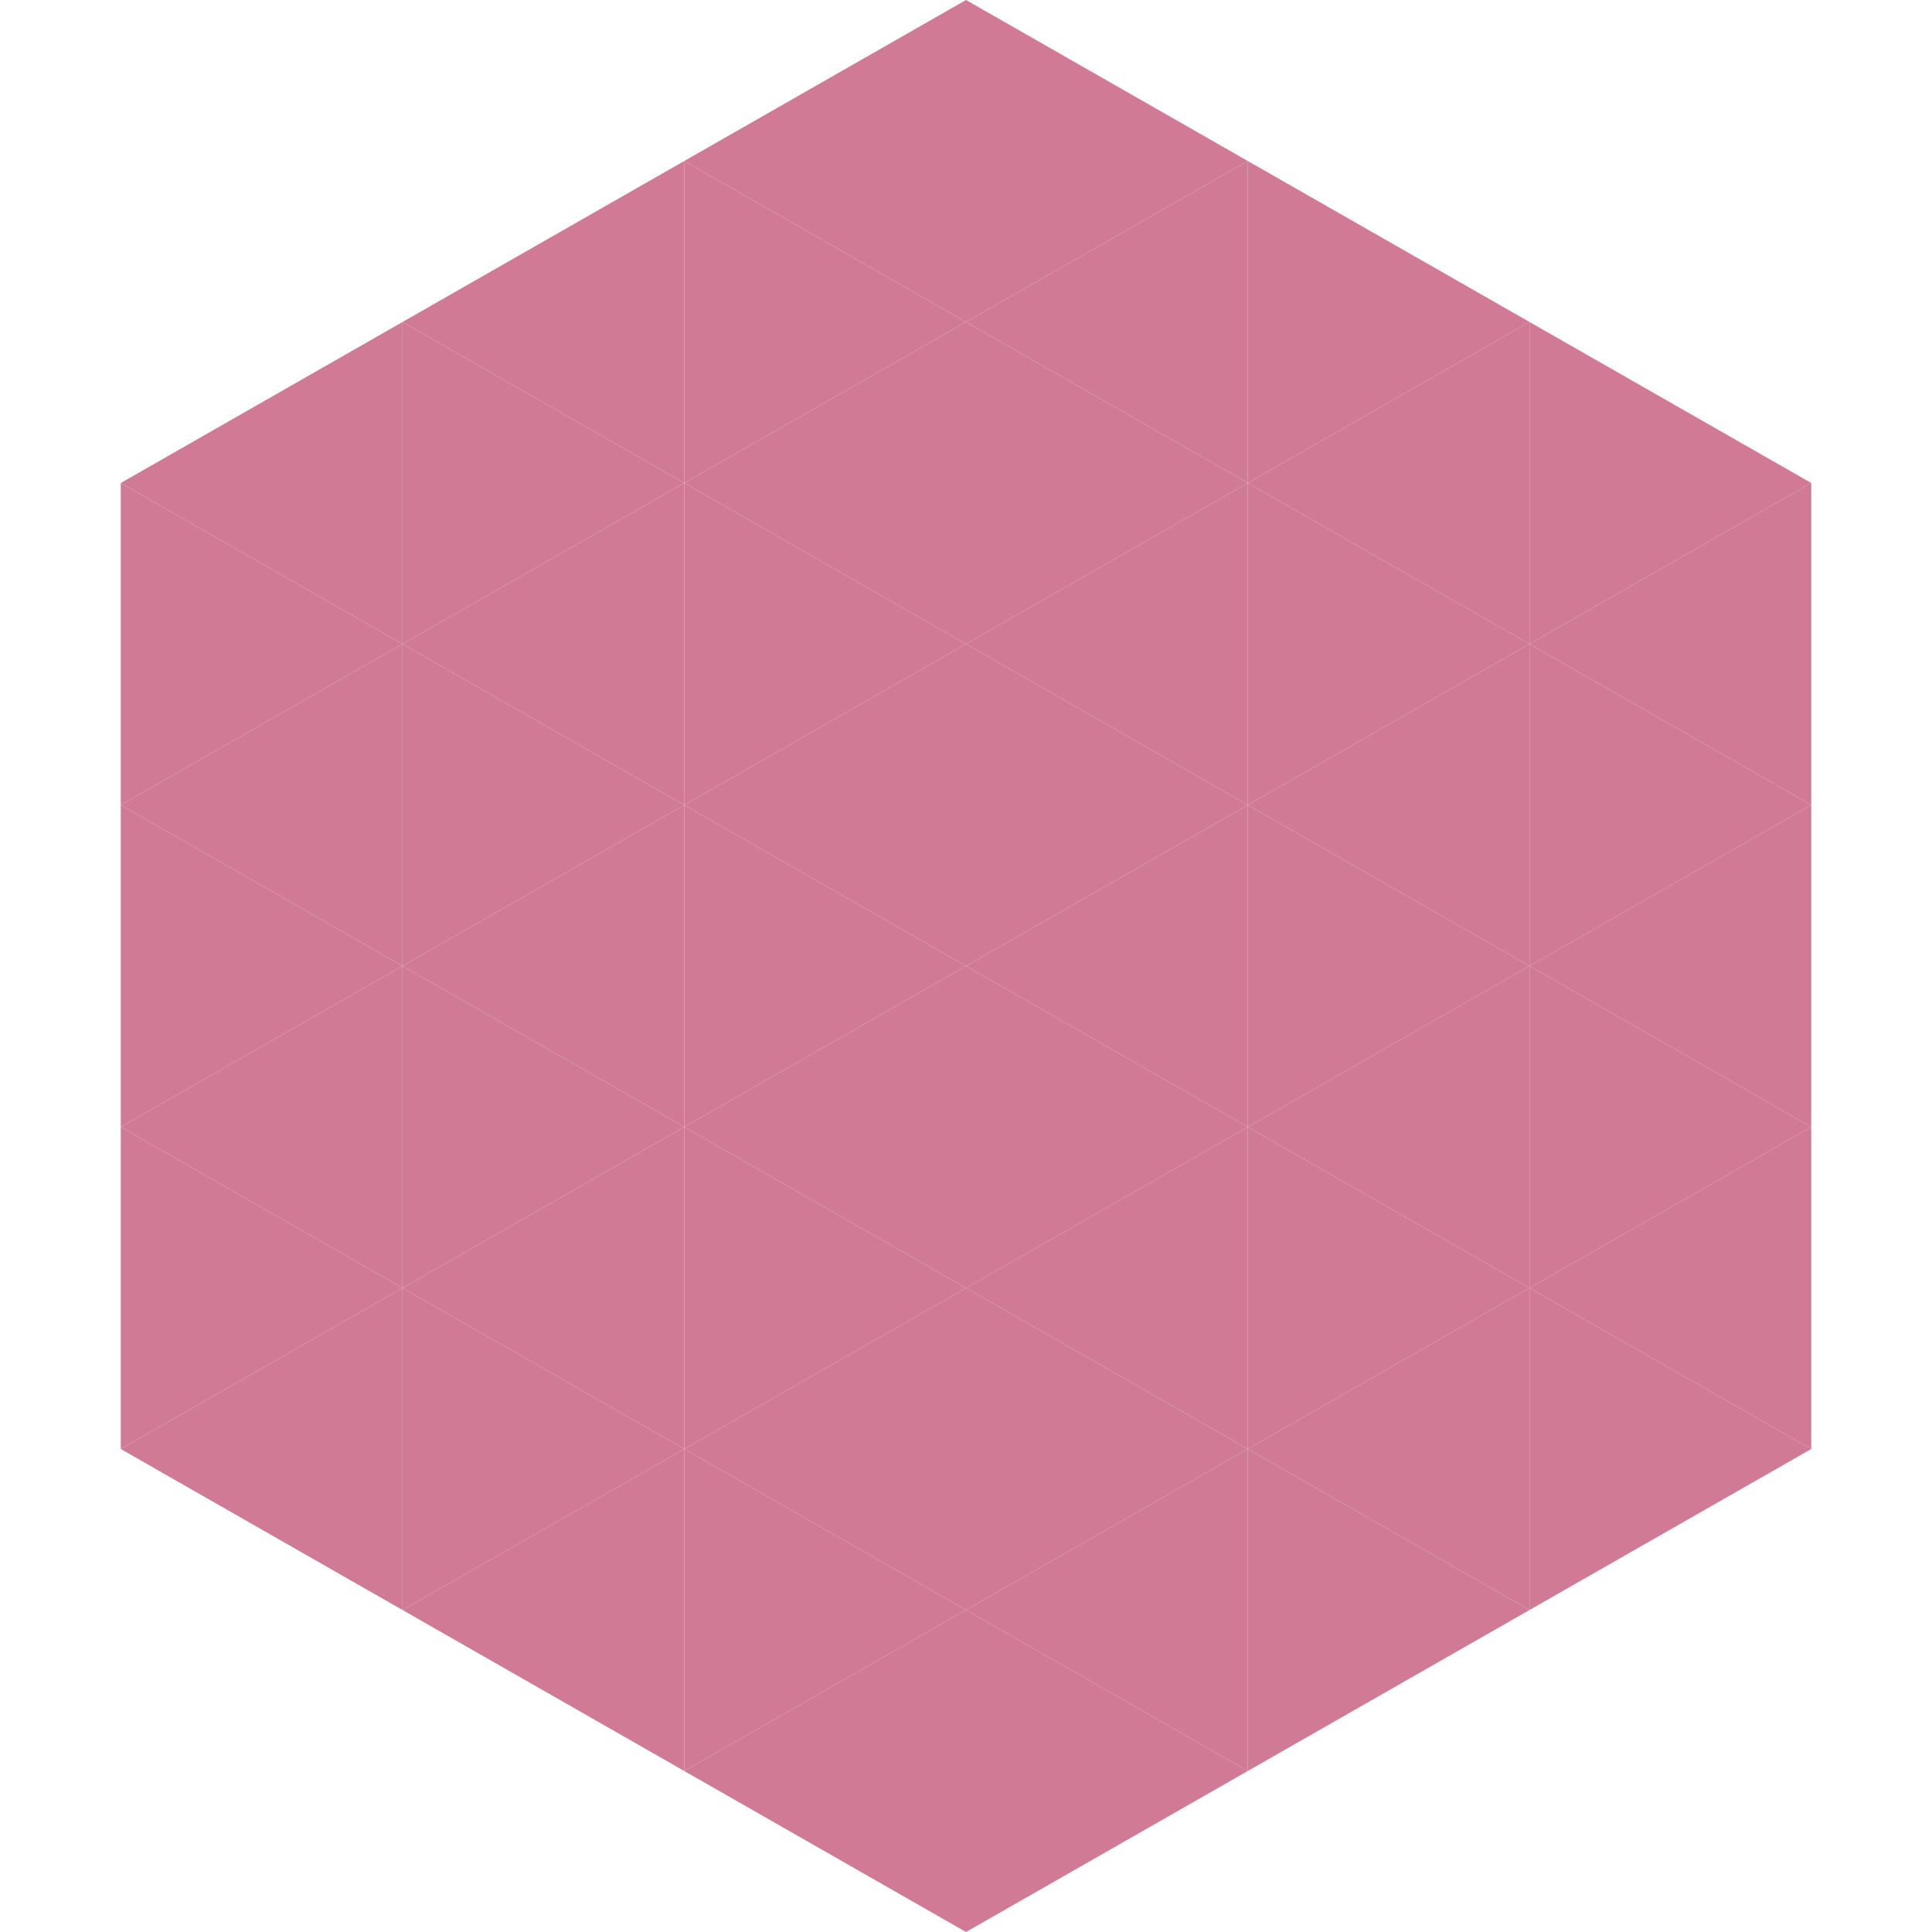 <?xml version="1.0"?>
<!-- Generated by SVGo -->
<svg width="240" height="240"
     xmlns="http://www.w3.org/2000/svg"
     xmlns:xlink="http://www.w3.org/1999/xlink">
<polygon points="50,40 15,60 50,80" style="fill:rgb(208,122,150)" />
<polygon points="190,40 225,60 190,80" style="fill:rgb(208,122,150)" />
<polygon points="15,60 50,80 15,100" style="fill:rgb(208,122,150)" />
<polygon points="225,60 190,80 225,100" style="fill:rgb(208,122,150)" />
<polygon points="50,80 15,100 50,120" style="fill:rgb(208,122,150)" />
<polygon points="190,80 225,100 190,120" style="fill:rgb(208,122,150)" />
<polygon points="15,100 50,120 15,140" style="fill:rgb(208,122,150)" />
<polygon points="225,100 190,120 225,140" style="fill:rgb(208,122,150)" />
<polygon points="50,120 15,140 50,160" style="fill:rgb(208,122,150)" />
<polygon points="190,120 225,140 190,160" style="fill:rgb(208,122,150)" />
<polygon points="15,140 50,160 15,180" style="fill:rgb(208,122,150)" />
<polygon points="225,140 190,160 225,180" style="fill:rgb(208,122,150)" />
<polygon points="50,160 15,180 50,200" style="fill:rgb(208,122,150)" />
<polygon points="190,160 225,180 190,200" style="fill:rgb(208,122,150)" />
<polygon points="15,180 50,200 15,220" style="fill:rgb(255,255,255); fill-opacity:0" />
<polygon points="225,180 190,200 225,220" style="fill:rgb(255,255,255); fill-opacity:0" />
<polygon points="50,0 85,20 50,40" style="fill:rgb(255,255,255); fill-opacity:0" />
<polygon points="190,0 155,20 190,40" style="fill:rgb(255,255,255); fill-opacity:0" />
<polygon points="85,20 50,40 85,60" style="fill:rgb(208,122,150)" />
<polygon points="155,20 190,40 155,60" style="fill:rgb(208,122,150)" />
<polygon points="50,40 85,60 50,80" style="fill:rgb(208,122,150)" />
<polygon points="190,40 155,60 190,80" style="fill:rgb(208,122,150)" />
<polygon points="85,60 50,80 85,100" style="fill:rgb(208,122,150)" />
<polygon points="155,60 190,80 155,100" style="fill:rgb(208,122,150)" />
<polygon points="50,80 85,100 50,120" style="fill:rgb(208,122,150)" />
<polygon points="190,80 155,100 190,120" style="fill:rgb(208,122,150)" />
<polygon points="85,100 50,120 85,140" style="fill:rgb(208,122,150)" />
<polygon points="155,100 190,120 155,140" style="fill:rgb(208,122,150)" />
<polygon points="50,120 85,140 50,160" style="fill:rgb(208,122,150)" />
<polygon points="190,120 155,140 190,160" style="fill:rgb(208,122,150)" />
<polygon points="85,140 50,160 85,180" style="fill:rgb(208,122,150)" />
<polygon points="155,140 190,160 155,180" style="fill:rgb(208,122,150)" />
<polygon points="50,160 85,180 50,200" style="fill:rgb(208,122,150)" />
<polygon points="190,160 155,180 190,200" style="fill:rgb(208,122,150)" />
<polygon points="85,180 50,200 85,220" style="fill:rgb(208,122,150)" />
<polygon points="155,180 190,200 155,220" style="fill:rgb(208,122,150)" />
<polygon points="120,0 85,20 120,40" style="fill:rgb(208,122,150)" />
<polygon points="120,0 155,20 120,40" style="fill:rgb(208,122,150)" />
<polygon points="85,20 120,40 85,60" style="fill:rgb(208,122,150)" />
<polygon points="155,20 120,40 155,60" style="fill:rgb(208,122,150)" />
<polygon points="120,40 85,60 120,80" style="fill:rgb(208,122,150)" />
<polygon points="120,40 155,60 120,80" style="fill:rgb(208,122,150)" />
<polygon points="85,60 120,80 85,100" style="fill:rgb(208,122,150)" />
<polygon points="155,60 120,80 155,100" style="fill:rgb(208,122,150)" />
<polygon points="120,80 85,100 120,120" style="fill:rgb(208,122,150)" />
<polygon points="120,80 155,100 120,120" style="fill:rgb(208,122,150)" />
<polygon points="85,100 120,120 85,140" style="fill:rgb(208,122,150)" />
<polygon points="155,100 120,120 155,140" style="fill:rgb(208,122,150)" />
<polygon points="120,120 85,140 120,160" style="fill:rgb(208,122,150)" />
<polygon points="120,120 155,140 120,160" style="fill:rgb(208,122,150)" />
<polygon points="85,140 120,160 85,180" style="fill:rgb(208,122,150)" />
<polygon points="155,140 120,160 155,180" style="fill:rgb(208,122,150)" />
<polygon points="120,160 85,180 120,200" style="fill:rgb(208,122,150)" />
<polygon points="120,160 155,180 120,200" style="fill:rgb(208,122,150)" />
<polygon points="85,180 120,200 85,220" style="fill:rgb(208,122,150)" />
<polygon points="155,180 120,200 155,220" style="fill:rgb(208,122,150)" />
<polygon points="120,200 85,220 120,240" style="fill:rgb(208,122,150)" />
<polygon points="120,200 155,220 120,240" style="fill:rgb(208,122,150)" />
<polygon points="85,220 120,240 85,260" style="fill:rgb(255,255,255); fill-opacity:0" />
<polygon points="155,220 120,240 155,260" style="fill:rgb(255,255,255); fill-opacity:0" />
</svg>
